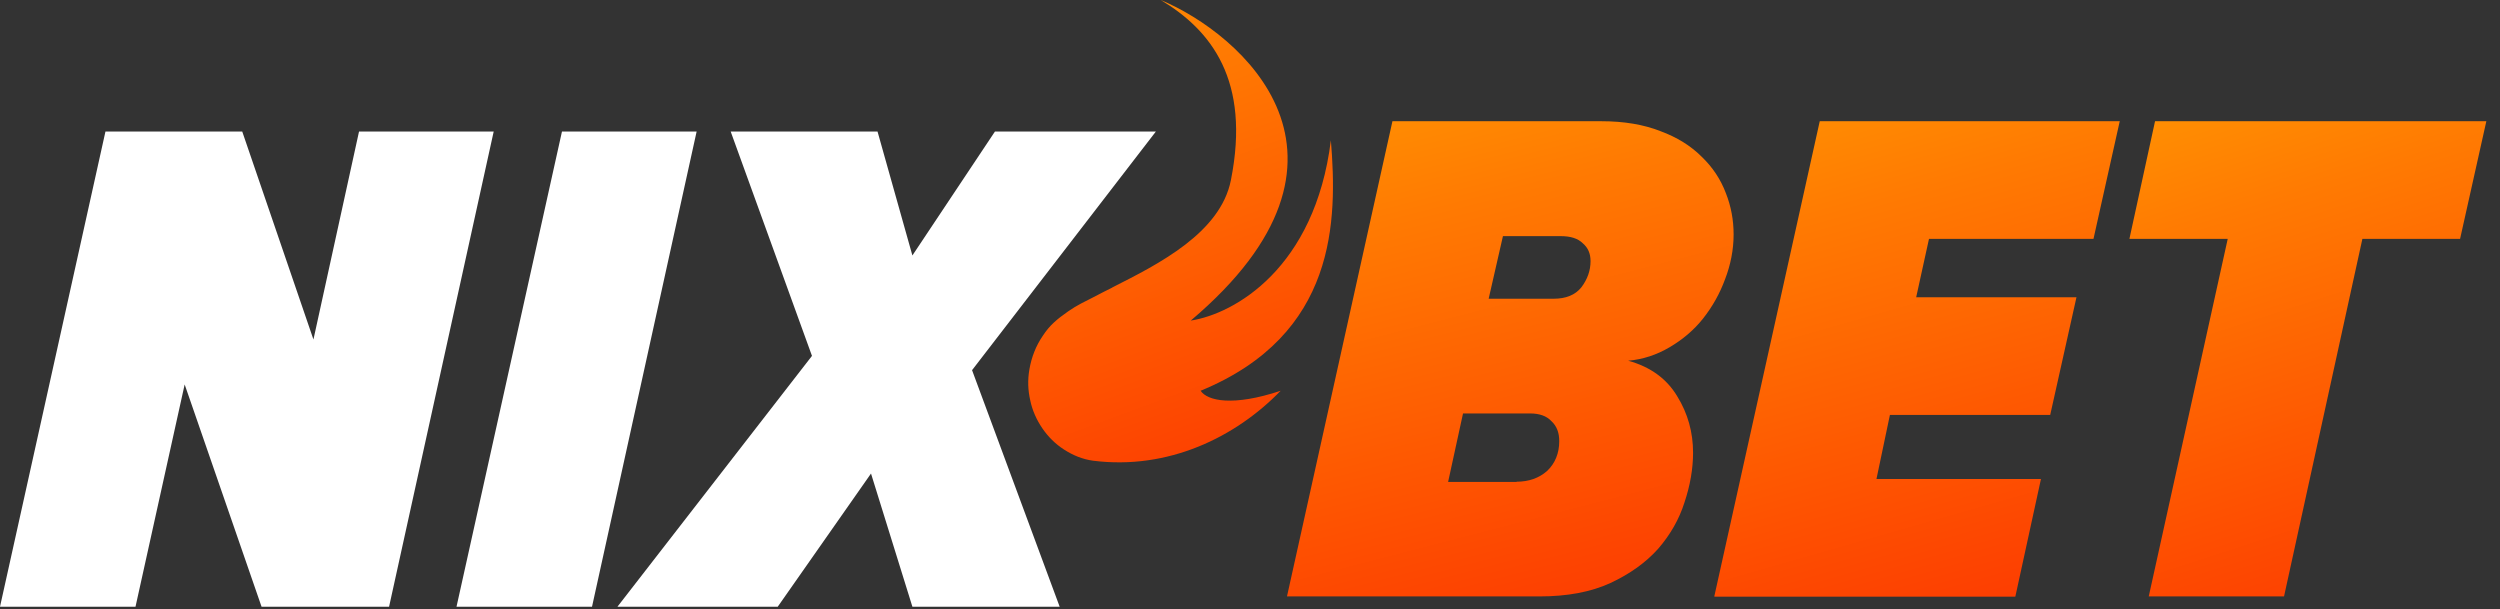 <svg width="119" height="29" viewBox="0 0 119 29" fill="none" xmlns="http://www.w3.org/2000/svg">
<rect x="0" y="0" width="119" height="29" fill="#333333" stroke="none"/>
<path d="M12.45 28.88L8.79 18.3L6.45 28.88H0L5.02 6.26H11.53L14.92 16.16L17.09 6.26H23.5L18.52 28.88H12.45ZM21.73 28.88L26.75 6.26H33.16L28.18 28.88H21.74H21.73ZM43.43 28.88L41.46 22.54L37.02 28.88H29.39L38.65 16.94L34.78 6.26H41.77L43.43 12.16L47.36 6.26H55.02L46.27 17.62L50.44 28.88H43.42H43.43Z" fill="white"/>
<path d="M61.26 28.39L66.28 5.77H76.22C77.31 5.77 78.24 5.93 79.03 6.24C79.82 6.53 80.48 6.94 81 7.46C81.52 7.96 81.9 8.53 82.15 9.19C82.4 9.82 82.52 10.48 82.52 11.16C82.52 11.88 82.38 12.6 82.11 13.3C81.86 13.98 81.51 14.6 81.06 15.17C80.63 15.71 80.1 16.16 79.47 16.53C78.86 16.89 78.2 17.11 77.5 17.17C78.56 17.46 79.34 18.03 79.84 18.87C80.34 19.68 80.59 20.58 80.59 21.55C80.59 22.32 80.45 23.11 80.18 23.92C79.93 24.71 79.51 25.45 78.93 26.12C78.34 26.78 77.58 27.32 76.66 27.75C75.73 28.18 74.6 28.39 73.27 28.39H61.27H61.26ZM73.95 14.22C74.54 14.22 74.98 14.04 75.27 13.68C75.56 13.3 75.71 12.88 75.71 12.43C75.71 12.07 75.59 11.79 75.34 11.58C75.11 11.35 74.76 11.24 74.29 11.24H71.54L70.86 14.22H73.95ZM72.18 22.93C72.77 22.93 73.25 22.76 73.64 22.42C74.02 22.06 74.22 21.58 74.22 21C74.22 20.59 74.1 20.28 73.85 20.05C73.62 19.8 73.28 19.68 72.83 19.68H69.64L68.93 22.94H72.19L72.18 22.93Z" fill="url(#paint0_linear_7629_11575)"/>
<path d="M81.6 28.39L86.62 5.77H100.9L99.65 11.37H91.82L91.21 14.15H98.84L97.59 19.75H89.96L89.32 22.8H97.15L95.93 28.4H81.62L81.6 28.39Z" fill="url(#paint1_linear_7629_11575)"/>
<path d="M102.28 28.39L106.04 11.37H101.36L102.58 5.77H118.35L117.1 11.37H112.45L108.72 28.39H102.28Z" fill="url(#paint2_linear_7629_11575)"/>
<path fill-rule="evenodd" clip-rule="evenodd" d="M52.95 13.68C55.17 12.56 58.09 11.08 58.59 8.58C59.54 3.81 57.64 1.43 55.25 0C59.06 1.59 65.91 7.45 56.68 15.26C58.75 14.94 62.59 12.78 63.35 6.68C63.66 10.49 63.64 15.93 57.15 18.6C57.47 19.08 58.68 19.36 60.96 18.6C58.81 20.82 55.6 22.38 52.03 21.93C51.52 21.86 51.07 21.67 50.65 21.4C50.23 21.13 49.89 20.79 49.61 20.38C49.34 19.98 49.14 19.54 49.04 19.06C48.93 18.58 48.91 18.09 49 17.58C49.1 17 49.31 16.46 49.64 15.98C49.96 15.49 50.3 15.2 50.86 14.81C51.26 14.53 51.65 14.35 52.06 14.14C52.33 13.99 52.63 13.85 52.94 13.69L52.95 13.68Z" fill="url(#paint3_linear_7629_11575)"/>
<defs>
<linearGradient id="paint0_linear_7629_11575" x1="75.723" y1="29.28" x2="65.437" y2="-10.392" gradientUnits="userSpaceOnUse">
<stop stop-color="#FD3C01"/>
<stop offset="0.5" stop-color="#FF7A02"/>
<stop offset="1" stop-color="#FFC402"/>
</linearGradient>
<linearGradient id="paint1_linear_7629_11575" x1="94.73" y1="29.29" x2="83.54" y2="-9.87" gradientUnits="userSpaceOnUse">
<stop stop-color="#FD3C01"/>
<stop offset="0.5" stop-color="#FF7A02"/>
<stop offset="1" stop-color="#FFC402"/>
</linearGradient>
<linearGradient id="paint2_linear_7629_11575" x1="112.918" y1="29.28" x2="100.49" y2="-9.027" gradientUnits="userSpaceOnUse">
<stop stop-color="#FD3C01"/>
<stop offset="0.5" stop-color="#FF7A02"/>
<stop offset="1" stop-color="#FFC402"/>
</linearGradient>
<linearGradient id="paint3_linear_7629_11575" x1="58.812" y1="22.873" x2="45.414" y2="-13.366" gradientUnits="userSpaceOnUse">
<stop stop-color="#FD3C01"/>
<stop offset="0.5" stop-color="#FF7A02"/>
<stop offset="1" stop-color="#FFC402"/>
</linearGradient>
</defs>
</svg>
